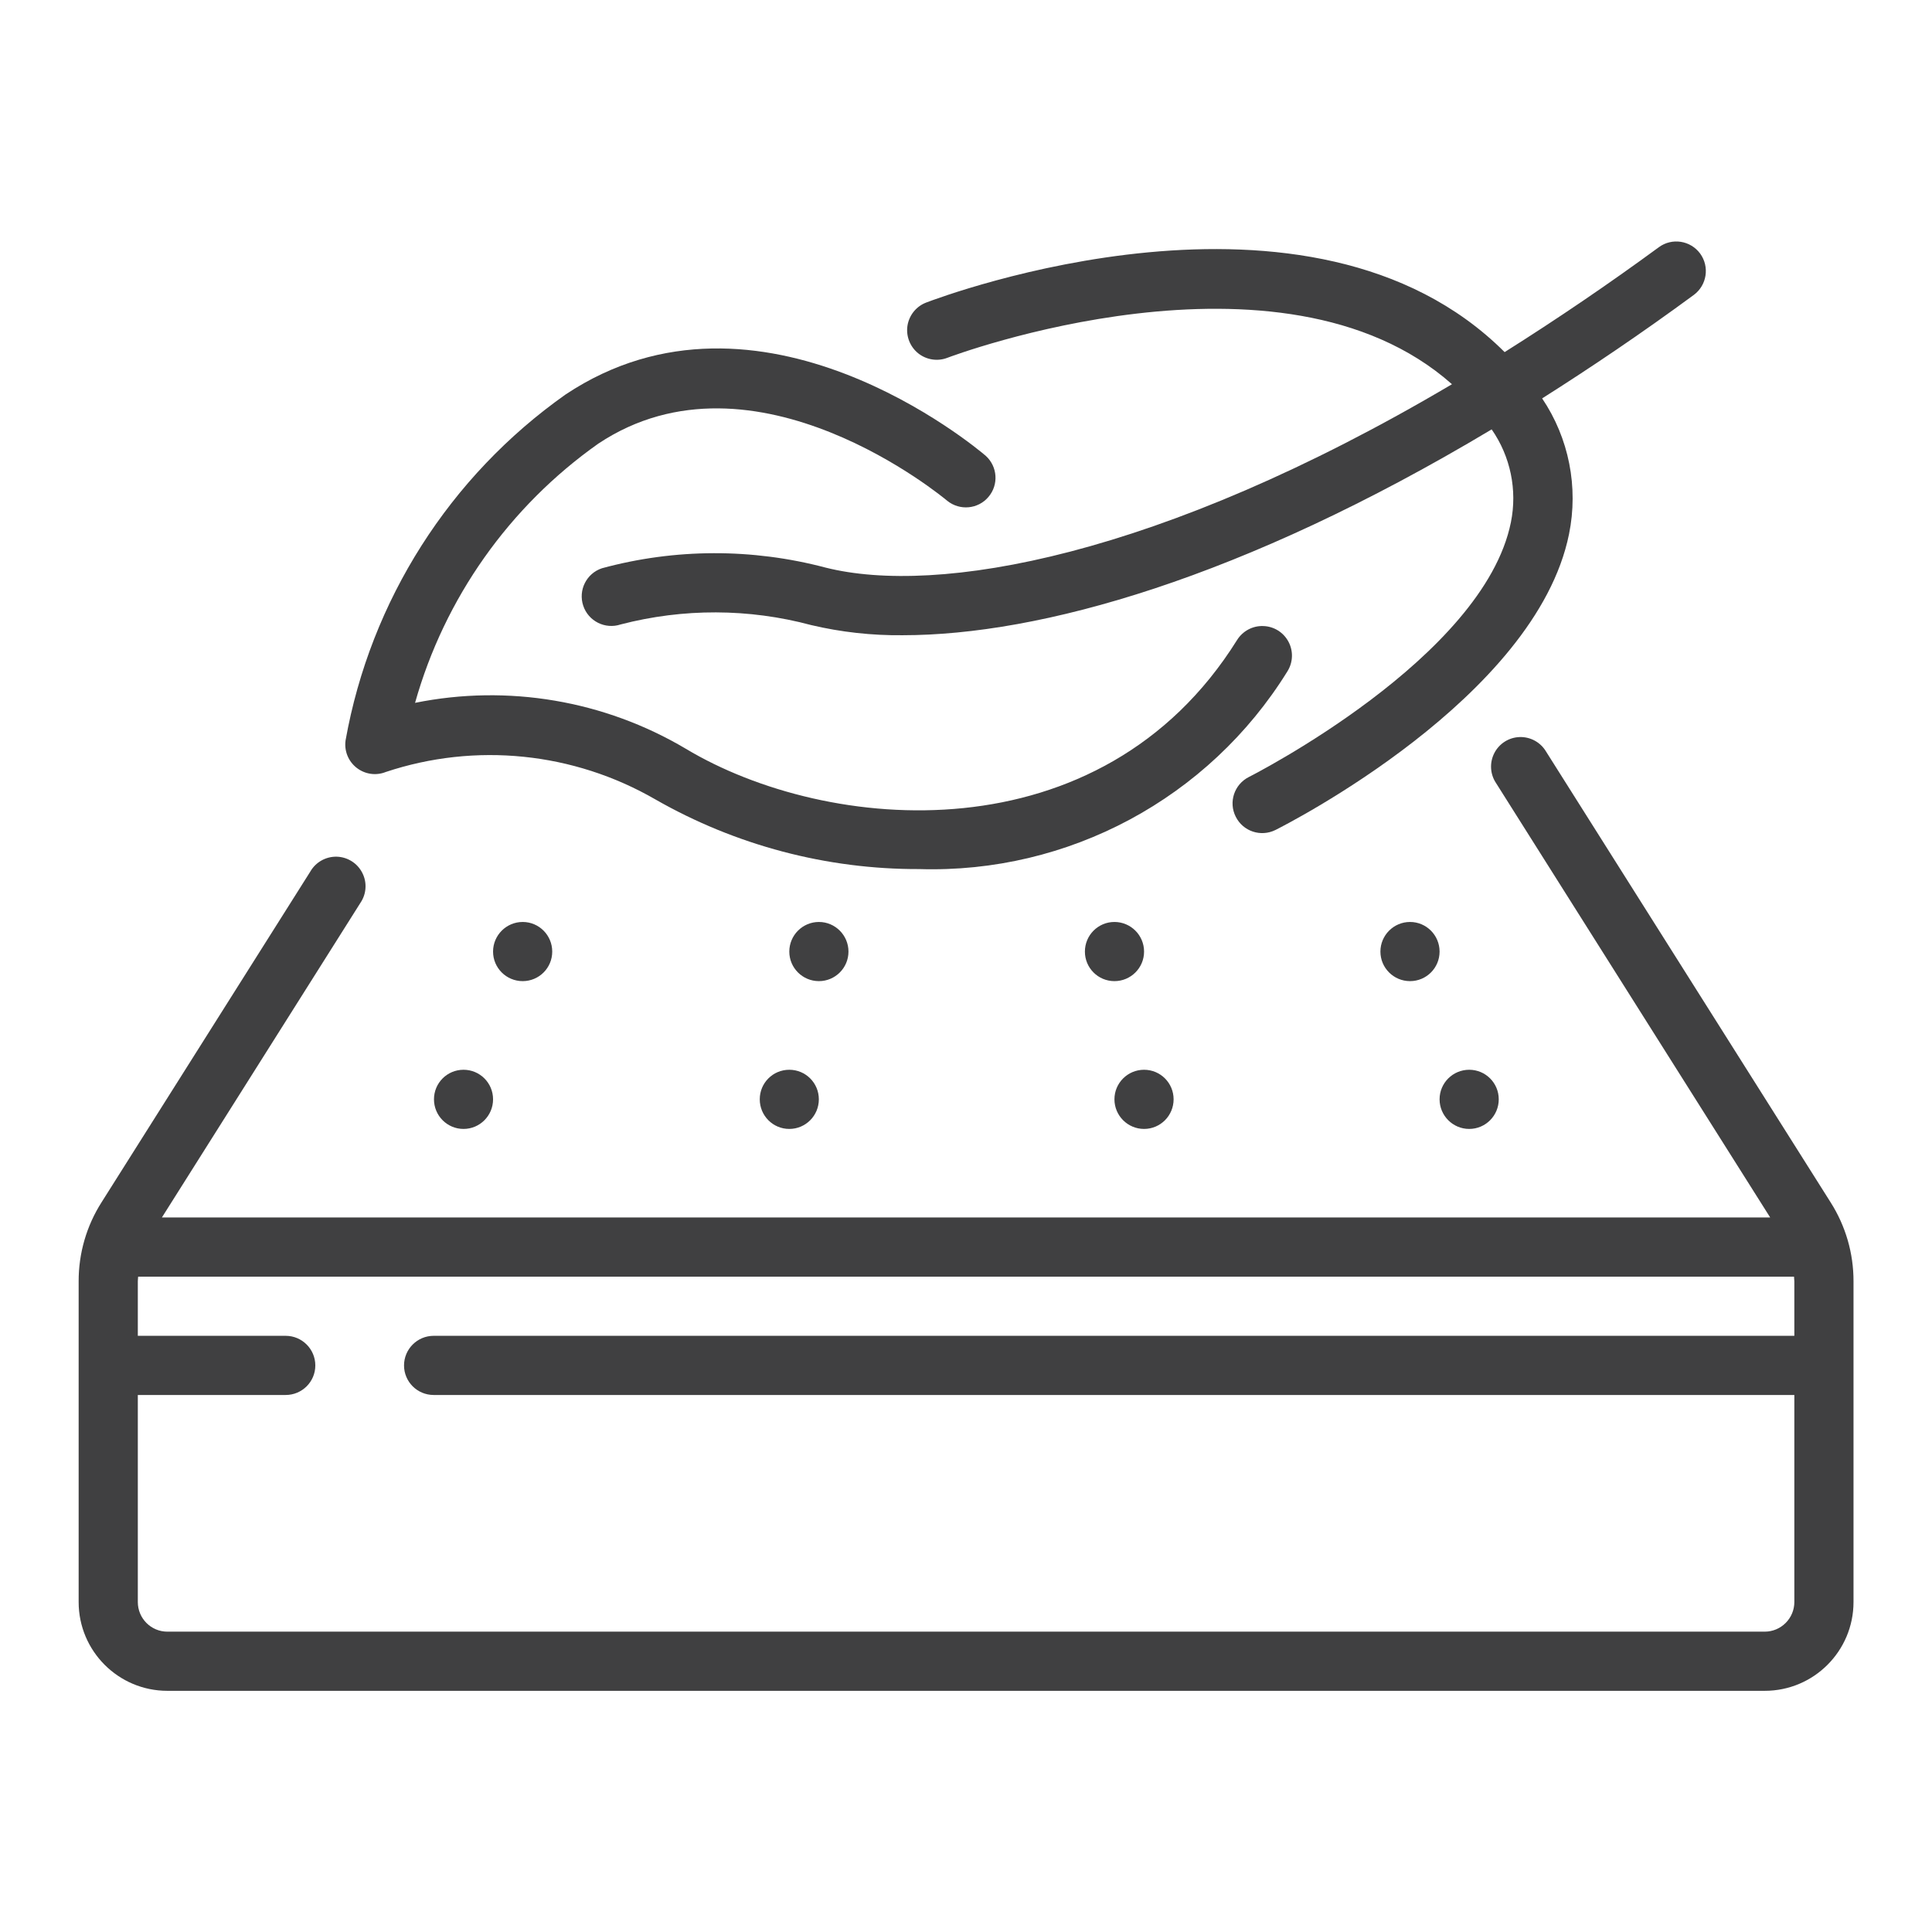 <svg xmlns="http://www.w3.org/2000/svg" fill="none" viewBox="0 0 24 24" height="24" width="24">
<g clip-path="url(#clip0_12846_463)">
<path fill="#404041" d="M19.205 9.335C19.137 9.221 19.012 9.152 18.878 9.156C18.745 9.16 18.624 9.236 18.563 9.355C18.502 9.474 18.51 9.616 18.584 9.727L21.99 15.124H2.011L4.477 11.216C4.553 11.105 4.562 10.961 4.5 10.842C4.439 10.722 4.317 10.646 4.183 10.642C4.049 10.639 3.923 10.709 3.856 10.825L1.263 14.933C1.075 15.227 0.976 15.569 0.977 15.918V19.901C0.977 20.51 1.471 21.004 2.079 21.004H21.922C22.531 21.004 23.025 20.51 23.025 19.901V15.918C23.026 15.57 22.927 15.229 22.74 14.935L19.205 9.335ZM21.922 20.269H2.079C1.876 20.269 1.712 20.104 1.712 19.901V17.329H3.549C3.752 17.329 3.917 17.165 3.917 16.962C3.917 16.759 3.752 16.594 3.549 16.594H1.712V15.918C1.712 15.898 1.715 15.879 1.716 15.859H22.286C22.286 15.879 22.29 15.898 22.29 15.918V16.594H5.387C5.184 16.594 5.019 16.759 5.019 16.962C5.019 17.165 5.184 17.329 5.387 17.329H22.29V19.901C22.29 19.999 22.251 20.092 22.182 20.161C22.113 20.23 22.02 20.269 21.922 20.269Z"></path>
<path fill="#404041" d="M9.805 11.821C9.805 11.618 9.97 11.453 10.173 11.453C10.375 11.453 10.54 11.618 10.54 11.821C10.54 12.024 10.375 12.188 10.173 12.188C9.97 12.188 9.805 12.024 9.805 11.821Z"></path>
<path fill="#404041" d="M9.438 13.656C9.438 13.453 9.601 13.289 9.805 13.289C10.008 13.289 10.172 13.453 10.172 13.656C10.172 13.859 10.008 14.024 9.805 14.024C9.601 14.024 9.438 13.859 9.438 13.656Z"></path>
<path fill="#404041" d="M6.125 11.821C6.125 11.618 6.29 11.453 6.493 11.453C6.696 11.453 6.86 11.618 6.86 11.821C6.86 12.024 6.696 12.188 6.493 12.188C6.29 12.188 6.125 12.024 6.125 11.821Z"></path>
<path fill="#404041" d="M5.391 13.656C5.391 13.453 5.555 13.289 5.758 13.289C5.961 13.289 6.125 13.453 6.125 13.656C6.125 13.859 5.961 14.024 5.758 14.024C5.555 14.024 5.391 13.859 5.391 13.656Z"></path>
<path fill="#404041" d="M13.477 11.821C13.477 11.618 13.641 11.453 13.844 11.453C14.047 11.453 14.212 11.618 14.212 11.821C14.212 12.024 14.047 12.188 13.844 12.188C13.641 12.188 13.477 12.024 13.477 11.821Z"></path>
<path fill="#404041" d="M13.844 13.656C13.844 13.453 14.009 13.289 14.212 13.289C14.415 13.289 14.579 13.453 14.579 13.656C14.579 13.859 14.415 14.024 14.212 14.024C14.009 14.024 13.844 13.859 13.844 13.656Z"></path>
<path fill="#404041" d="M17.148 11.821C17.148 11.618 17.313 11.453 17.516 11.453C17.719 11.453 17.883 11.618 17.883 11.821C17.883 12.024 17.719 12.188 17.516 12.188C17.313 12.188 17.148 12.024 17.148 11.821Z"></path>
<path fill="#404041" d="M17.883 13.656C17.883 13.453 18.048 13.289 18.251 13.289C18.454 13.289 18.618 13.453 18.618 13.656C18.618 13.859 18.454 14.024 18.251 14.024C18.048 14.024 17.883 13.859 17.883 13.656Z"></path>
<path fill="#404041" d="M15.992 8.341C16.063 8.229 16.068 8.088 16.006 7.972C15.944 7.855 15.825 7.781 15.693 7.777C15.561 7.772 15.437 7.839 15.367 7.951C13.675 10.66 10.28 10.358 8.519 9.301C7.507 8.701 6.309 8.498 5.156 8.731C5.523 7.429 6.326 6.293 7.431 5.512C9.375 4.216 11.742 6.2 11.767 6.221C11.922 6.346 12.149 6.326 12.278 6.174C12.408 6.023 12.393 5.796 12.245 5.662C12.131 5.565 9.434 3.296 7.025 4.901C5.585 5.918 4.603 7.461 4.293 9.196C4.274 9.326 4.326 9.456 4.429 9.537C4.532 9.618 4.67 9.639 4.792 9.59C5.906 9.219 7.125 9.343 8.142 9.931C9.139 10.501 10.269 10.8 11.418 10.796C13.272 10.853 15.015 9.918 15.992 8.341Z"></path>
<path fill="#404041" d="M11.504 3.759C11.382 3.806 11.294 3.915 11.273 4.045C11.253 4.174 11.303 4.305 11.405 4.388C11.507 4.47 11.646 4.492 11.768 4.445C11.811 4.428 15.909 2.887 18.037 4.773C14.386 6.932 11.64 7.399 10.256 7.051C9.345 6.81 8.387 6.812 7.478 7.059C7.285 7.123 7.181 7.331 7.245 7.524C7.309 7.717 7.518 7.821 7.71 7.757C8.487 7.555 9.302 7.557 10.077 7.765C10.449 7.853 10.83 7.895 11.212 7.891C12.915 7.891 15.426 7.192 18.53 5.334C18.764 5.67 18.85 6.087 18.769 6.488C18.429 8.174 15.543 9.637 15.514 9.652C15.332 9.744 15.259 9.965 15.351 10.146C15.442 10.328 15.663 10.401 15.845 10.31C15.977 10.243 19.078 8.671 19.491 6.635C19.61 6.051 19.49 5.443 19.157 4.949C19.765 4.564 20.392 4.141 21.042 3.663C21.204 3.542 21.239 3.314 21.12 3.15C21 2.987 20.771 2.951 20.608 3.07C19.985 3.527 19.345 3.962 18.691 4.374C16.277 1.964 11.704 3.683 11.504 3.759Z"></path>
</g>
<defs>
<clipPath id="clip0_12846_463">
<rect transform="translate(0.977 3)" fill="white" height="18.006" width="22.048"></rect>
</clipPath>
</defs>
</svg>
